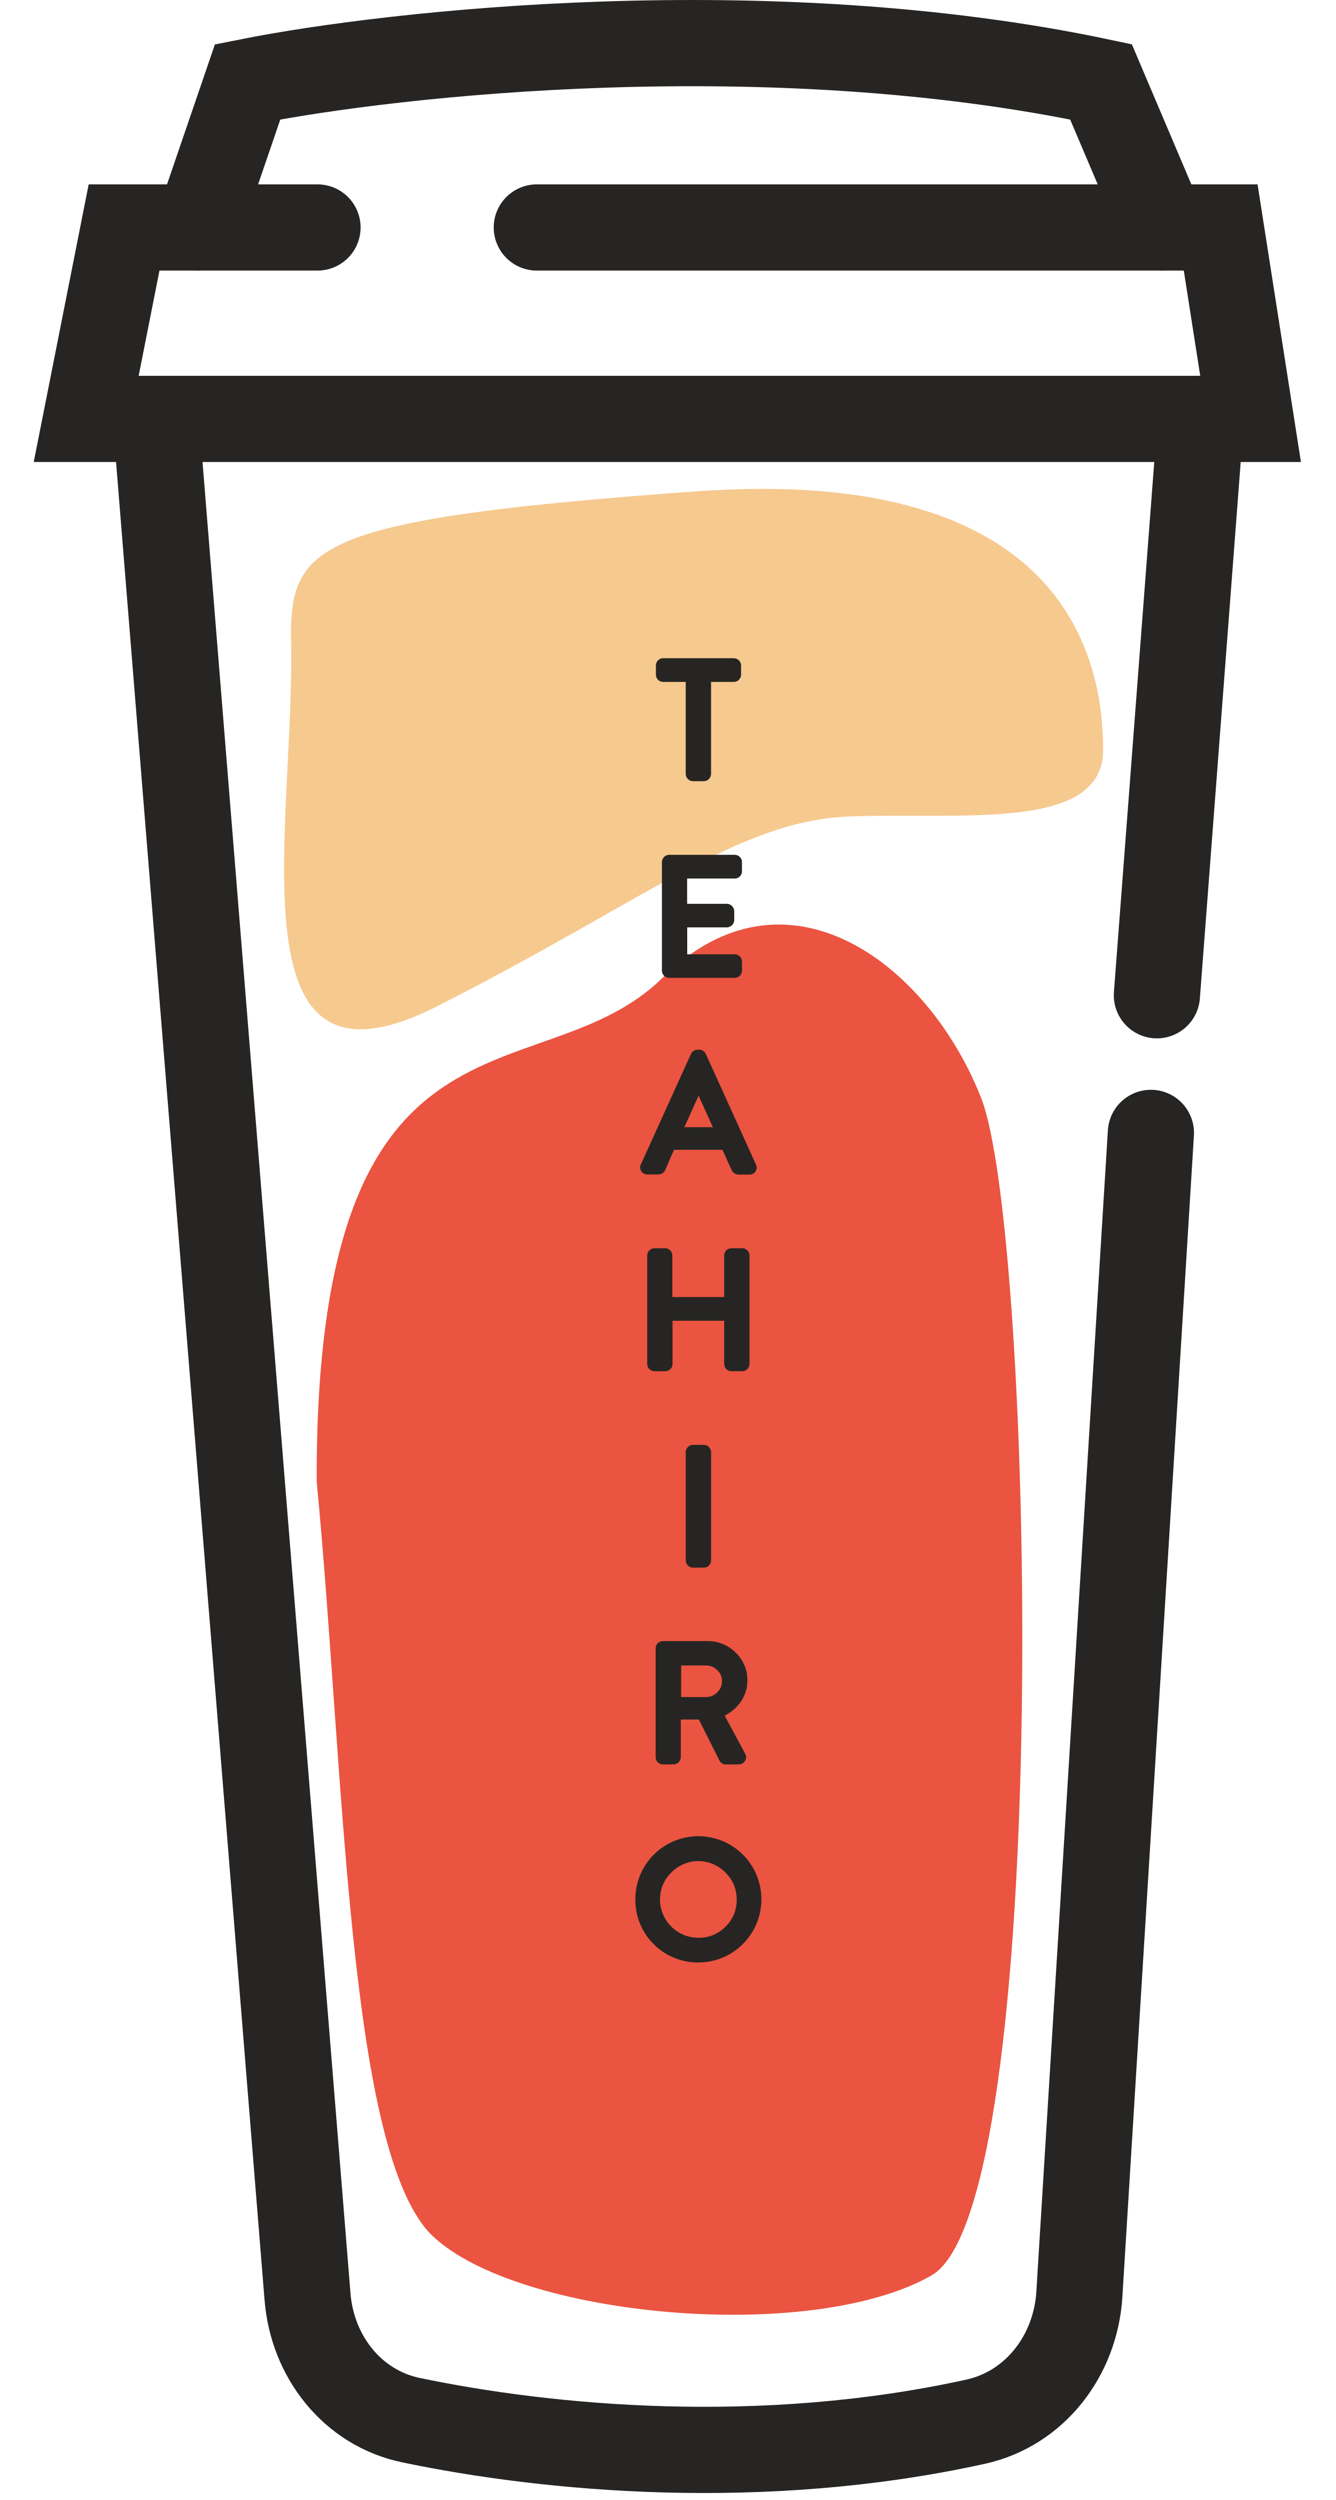 <?xml version="1.0" encoding="UTF-8"?> <svg xmlns="http://www.w3.org/2000/svg" width="31" height="58" viewBox="0 0 31 58" fill="none"><path d="M3.619 9.764L7.136 53.283C7.248 54.666 8.176 55.858 9.534 56.142C12.709 56.806 17.666 57.273 22.636 56.179C24.019 55.875 24.958 54.637 25.045 53.224L26.705 26.281" stroke="#262523" stroke-width="2" stroke-linecap="round" stroke-linejoin="round"></path><path d="M26.844 23.088L27.862 9.718" stroke="#262523" stroke-width="2" stroke-linecap="round"></path><path d="M12.456 5.277L28.324 5.277L29.018 9.718L2 9.718L2.879 5.277H7.367" stroke="#262523" stroke-width="2" stroke-linecap="round"></path><path d="M10.048 51.879C8.061 50.01 7.997 41.109 7.348 34.364C7.319 22.746 12.515 25.498 15.377 22.68C18.239 19.862 21.536 22.337 22.767 25.473C23.998 28.609 24.433 51.188 21.61 52.788C18.787 54.388 12.036 53.748 10.048 51.879Z" fill="#EA5440"></path><path d="M10.139 23.345C5.243 25.827 6.889 19.064 6.75 14.683C6.778 12.632 7.426 12.025 16.162 11.398C24.899 10.77 25.592 15.477 25.597 17.388C25.602 19.299 22.318 18.841 19.718 18.94C17.119 19.04 15.034 20.863 10.139 23.345Z" fill="#F6C98F"></path><path d="M4.59 5.277L5.746 1.899C9.139 1.221 17.849 0.271 25.547 1.899L26.982 5.277" stroke="#262523" stroke-width="2" stroke-linecap="round"></path><path d="M15.387 15.819H15.911V17.954C15.912 17.998 15.929 18.041 15.961 18.072C15.992 18.104 16.035 18.121 16.079 18.122H16.33C16.353 18.122 16.376 18.117 16.397 18.108C16.418 18.099 16.436 18.086 16.452 18.069C16.48 18.039 16.497 18 16.499 17.959V15.819H17.022C17.045 15.82 17.067 15.816 17.089 15.807C17.11 15.799 17.129 15.786 17.145 15.77C17.161 15.754 17.174 15.736 17.182 15.715C17.191 15.695 17.195 15.673 17.195 15.651V15.438C17.195 15.416 17.191 15.394 17.182 15.373C17.174 15.352 17.161 15.334 17.146 15.318C17.13 15.303 17.111 15.29 17.091 15.282C17.07 15.273 17.048 15.269 17.026 15.269H15.387C15.366 15.269 15.344 15.273 15.323 15.281C15.303 15.29 15.285 15.302 15.27 15.318C15.253 15.333 15.24 15.352 15.232 15.372C15.223 15.393 15.219 15.415 15.219 15.438V15.651C15.219 15.695 15.237 15.738 15.268 15.77C15.3 15.801 15.343 15.819 15.387 15.819Z" fill="#262523"></path><path d="M17.049 20.38C17.071 20.381 17.093 20.376 17.113 20.368C17.134 20.359 17.152 20.347 17.168 20.331C17.183 20.315 17.196 20.297 17.204 20.276C17.212 20.256 17.217 20.234 17.216 20.212V19.999C17.217 19.977 17.213 19.955 17.204 19.935C17.196 19.915 17.184 19.896 17.168 19.881C17.152 19.865 17.134 19.852 17.113 19.843C17.093 19.834 17.071 19.83 17.049 19.83H15.528C15.506 19.83 15.484 19.834 15.463 19.843C15.443 19.851 15.424 19.864 15.409 19.879C15.393 19.895 15.38 19.914 15.372 19.934C15.364 19.955 15.359 19.977 15.359 19.999V22.515C15.359 22.537 15.363 22.559 15.372 22.579C15.38 22.599 15.392 22.618 15.408 22.633C15.423 22.649 15.442 22.662 15.463 22.671C15.483 22.68 15.506 22.684 15.528 22.684H17.049C17.071 22.684 17.093 22.68 17.113 22.671C17.134 22.663 17.152 22.65 17.168 22.634C17.183 22.619 17.195 22.6 17.204 22.58C17.212 22.559 17.216 22.537 17.216 22.515V22.306C17.216 22.261 17.199 22.219 17.167 22.187C17.136 22.156 17.093 22.138 17.049 22.138H15.946V21.513H16.865C16.909 21.513 16.951 21.496 16.983 21.465C16.999 21.45 17.012 21.431 17.022 21.41C17.031 21.39 17.036 21.367 17.037 21.344V21.135C17.035 21.09 17.017 21.048 16.985 21.017C16.954 20.985 16.912 20.968 16.868 20.967H15.944V20.38H17.049Z" fill="#262523"></path><path d="M15.023 27.245H15.262C15.3 27.247 15.336 27.237 15.368 27.218C15.4 27.198 15.424 27.169 15.439 27.135C15.464 27.077 15.502 26.991 15.549 26.877C15.587 26.794 15.616 26.726 15.641 26.673H16.763L16.974 27.138C16.989 27.171 17.013 27.2 17.044 27.219C17.075 27.239 17.111 27.249 17.148 27.248H17.387C17.415 27.249 17.443 27.243 17.468 27.23C17.493 27.217 17.514 27.199 17.53 27.175C17.546 27.152 17.555 27.124 17.557 27.096C17.559 27.067 17.553 27.039 17.54 27.013L16.374 24.443C16.36 24.415 16.339 24.392 16.313 24.376C16.286 24.359 16.256 24.351 16.225 24.35H16.186C16.154 24.351 16.123 24.36 16.096 24.378C16.07 24.395 16.048 24.42 16.034 24.448L14.872 27.008C14.858 27.033 14.852 27.062 14.854 27.091C14.855 27.12 14.865 27.148 14.881 27.172C14.896 27.195 14.918 27.214 14.943 27.227C14.967 27.24 14.995 27.246 15.023 27.245ZM15.879 26.148L16.21 25.417L16.541 26.148H15.879Z" fill="#262523"></path><path d="M17.392 31.637V29.121C17.39 29.08 17.374 29.041 17.345 29.011C17.33 28.994 17.311 28.98 17.29 28.971C17.269 28.961 17.246 28.956 17.223 28.957H16.971C16.949 28.957 16.928 28.961 16.907 28.969C16.887 28.978 16.868 28.99 16.853 29.006C16.837 29.022 16.825 29.04 16.816 29.061C16.808 29.081 16.804 29.103 16.804 29.125V30.089H15.601V29.125C15.601 29.103 15.597 29.081 15.588 29.061C15.58 29.04 15.567 29.022 15.551 29.006C15.536 28.99 15.517 28.977 15.497 28.969C15.476 28.96 15.454 28.956 15.432 28.957H15.185C15.141 28.957 15.098 28.976 15.067 29.007C15.036 29.038 15.018 29.081 15.018 29.125V31.642C15.018 31.686 15.036 31.728 15.067 31.76C15.098 31.791 15.141 31.809 15.185 31.809H15.437C15.459 31.81 15.481 31.805 15.501 31.797C15.522 31.789 15.54 31.776 15.556 31.761C15.572 31.745 15.584 31.727 15.592 31.706C15.601 31.686 15.605 31.664 15.605 31.642V30.639H16.804V31.642C16.804 31.664 16.808 31.685 16.817 31.706C16.825 31.726 16.837 31.745 16.853 31.76C16.869 31.776 16.887 31.788 16.907 31.797C16.928 31.805 16.95 31.809 16.971 31.809H17.223C17.246 31.809 17.269 31.805 17.29 31.795C17.311 31.786 17.33 31.772 17.345 31.755C17.375 31.723 17.392 31.681 17.392 31.637Z" fill="#262523"></path><path d="M16.331 36.366C16.354 36.366 16.377 36.362 16.398 36.352C16.419 36.343 16.438 36.329 16.453 36.312C16.482 36.282 16.498 36.243 16.5 36.202V33.682C16.498 33.641 16.482 33.602 16.453 33.572C16.438 33.555 16.419 33.541 16.398 33.532C16.377 33.522 16.354 33.518 16.331 33.518H16.08C16.057 33.518 16.034 33.522 16.013 33.532C15.992 33.541 15.974 33.555 15.958 33.572C15.93 33.601 15.913 33.641 15.912 33.682V36.198C15.912 36.243 15.93 36.285 15.961 36.316C15.993 36.348 16.035 36.366 16.08 36.366H16.331Z" fill="#262523"></path><path d="M17.168 39.505C17.282 39.355 17.343 39.172 17.341 38.983C17.343 38.862 17.32 38.742 17.273 38.631C17.226 38.52 17.157 38.419 17.069 38.336C16.983 38.25 16.881 38.182 16.769 38.137C16.657 38.091 16.537 38.069 16.416 38.07H15.382C15.359 38.07 15.337 38.075 15.317 38.083C15.296 38.091 15.278 38.104 15.262 38.12C15.246 38.135 15.234 38.154 15.226 38.174C15.217 38.195 15.213 38.217 15.213 38.239V40.762C15.213 40.784 15.217 40.806 15.225 40.826C15.233 40.846 15.246 40.865 15.261 40.88C15.277 40.896 15.296 40.909 15.316 40.918C15.337 40.927 15.359 40.931 15.382 40.931H15.629C15.673 40.93 15.715 40.911 15.747 40.88C15.778 40.849 15.796 40.806 15.797 40.762V39.889H16.216L16.693 40.839C16.706 40.868 16.727 40.891 16.753 40.908C16.78 40.924 16.811 40.932 16.842 40.931H17.138C17.168 40.931 17.198 40.924 17.225 40.909C17.251 40.895 17.273 40.873 17.288 40.847C17.304 40.822 17.312 40.792 17.312 40.763C17.312 40.733 17.304 40.704 17.288 40.678L16.815 39.799C16.954 39.73 17.075 39.629 17.168 39.505ZM15.805 38.635H16.386C16.434 38.635 16.482 38.645 16.526 38.664C16.57 38.683 16.61 38.71 16.643 38.745C16.678 38.776 16.706 38.815 16.725 38.858C16.744 38.9 16.754 38.947 16.753 38.993C16.754 39.043 16.745 39.092 16.726 39.137C16.707 39.183 16.679 39.224 16.643 39.258C16.61 39.293 16.57 39.321 16.526 39.34C16.482 39.359 16.434 39.368 16.386 39.368H15.805V38.635Z" fill="#262523"></path><path d="M17.24 43.026C17.035 42.82 16.773 42.68 16.488 42.624C16.203 42.568 15.908 42.597 15.64 42.709C15.372 42.821 15.144 43.011 14.984 43.253C14.824 43.495 14.74 43.78 14.742 44.07C14.742 44.262 14.779 44.452 14.852 44.629C14.925 44.806 15.033 44.967 15.169 45.102C15.305 45.238 15.466 45.345 15.643 45.417C15.82 45.49 16.011 45.527 16.202 45.526C16.492 45.526 16.775 45.44 17.016 45.279C17.256 45.118 17.444 44.889 17.555 44.622C17.666 44.355 17.695 44.06 17.639 43.776C17.583 43.492 17.444 43.231 17.24 43.026ZM16.202 44.952C15.968 44.952 15.743 44.859 15.577 44.694C15.411 44.529 15.316 44.304 15.315 44.07C15.313 43.953 15.335 43.836 15.38 43.727C15.425 43.618 15.492 43.52 15.577 43.438C15.659 43.355 15.756 43.288 15.864 43.242C15.972 43.197 16.087 43.173 16.204 43.173C16.321 43.173 16.437 43.197 16.545 43.242C16.653 43.288 16.75 43.355 16.832 43.438C16.916 43.52 16.983 43.618 17.029 43.727C17.074 43.836 17.096 43.953 17.094 44.07C17.096 44.187 17.074 44.303 17.029 44.411C16.984 44.519 16.917 44.616 16.832 44.697C16.75 44.78 16.652 44.846 16.544 44.89C16.435 44.934 16.319 44.955 16.202 44.952Z" fill="#262523"></path></svg> 